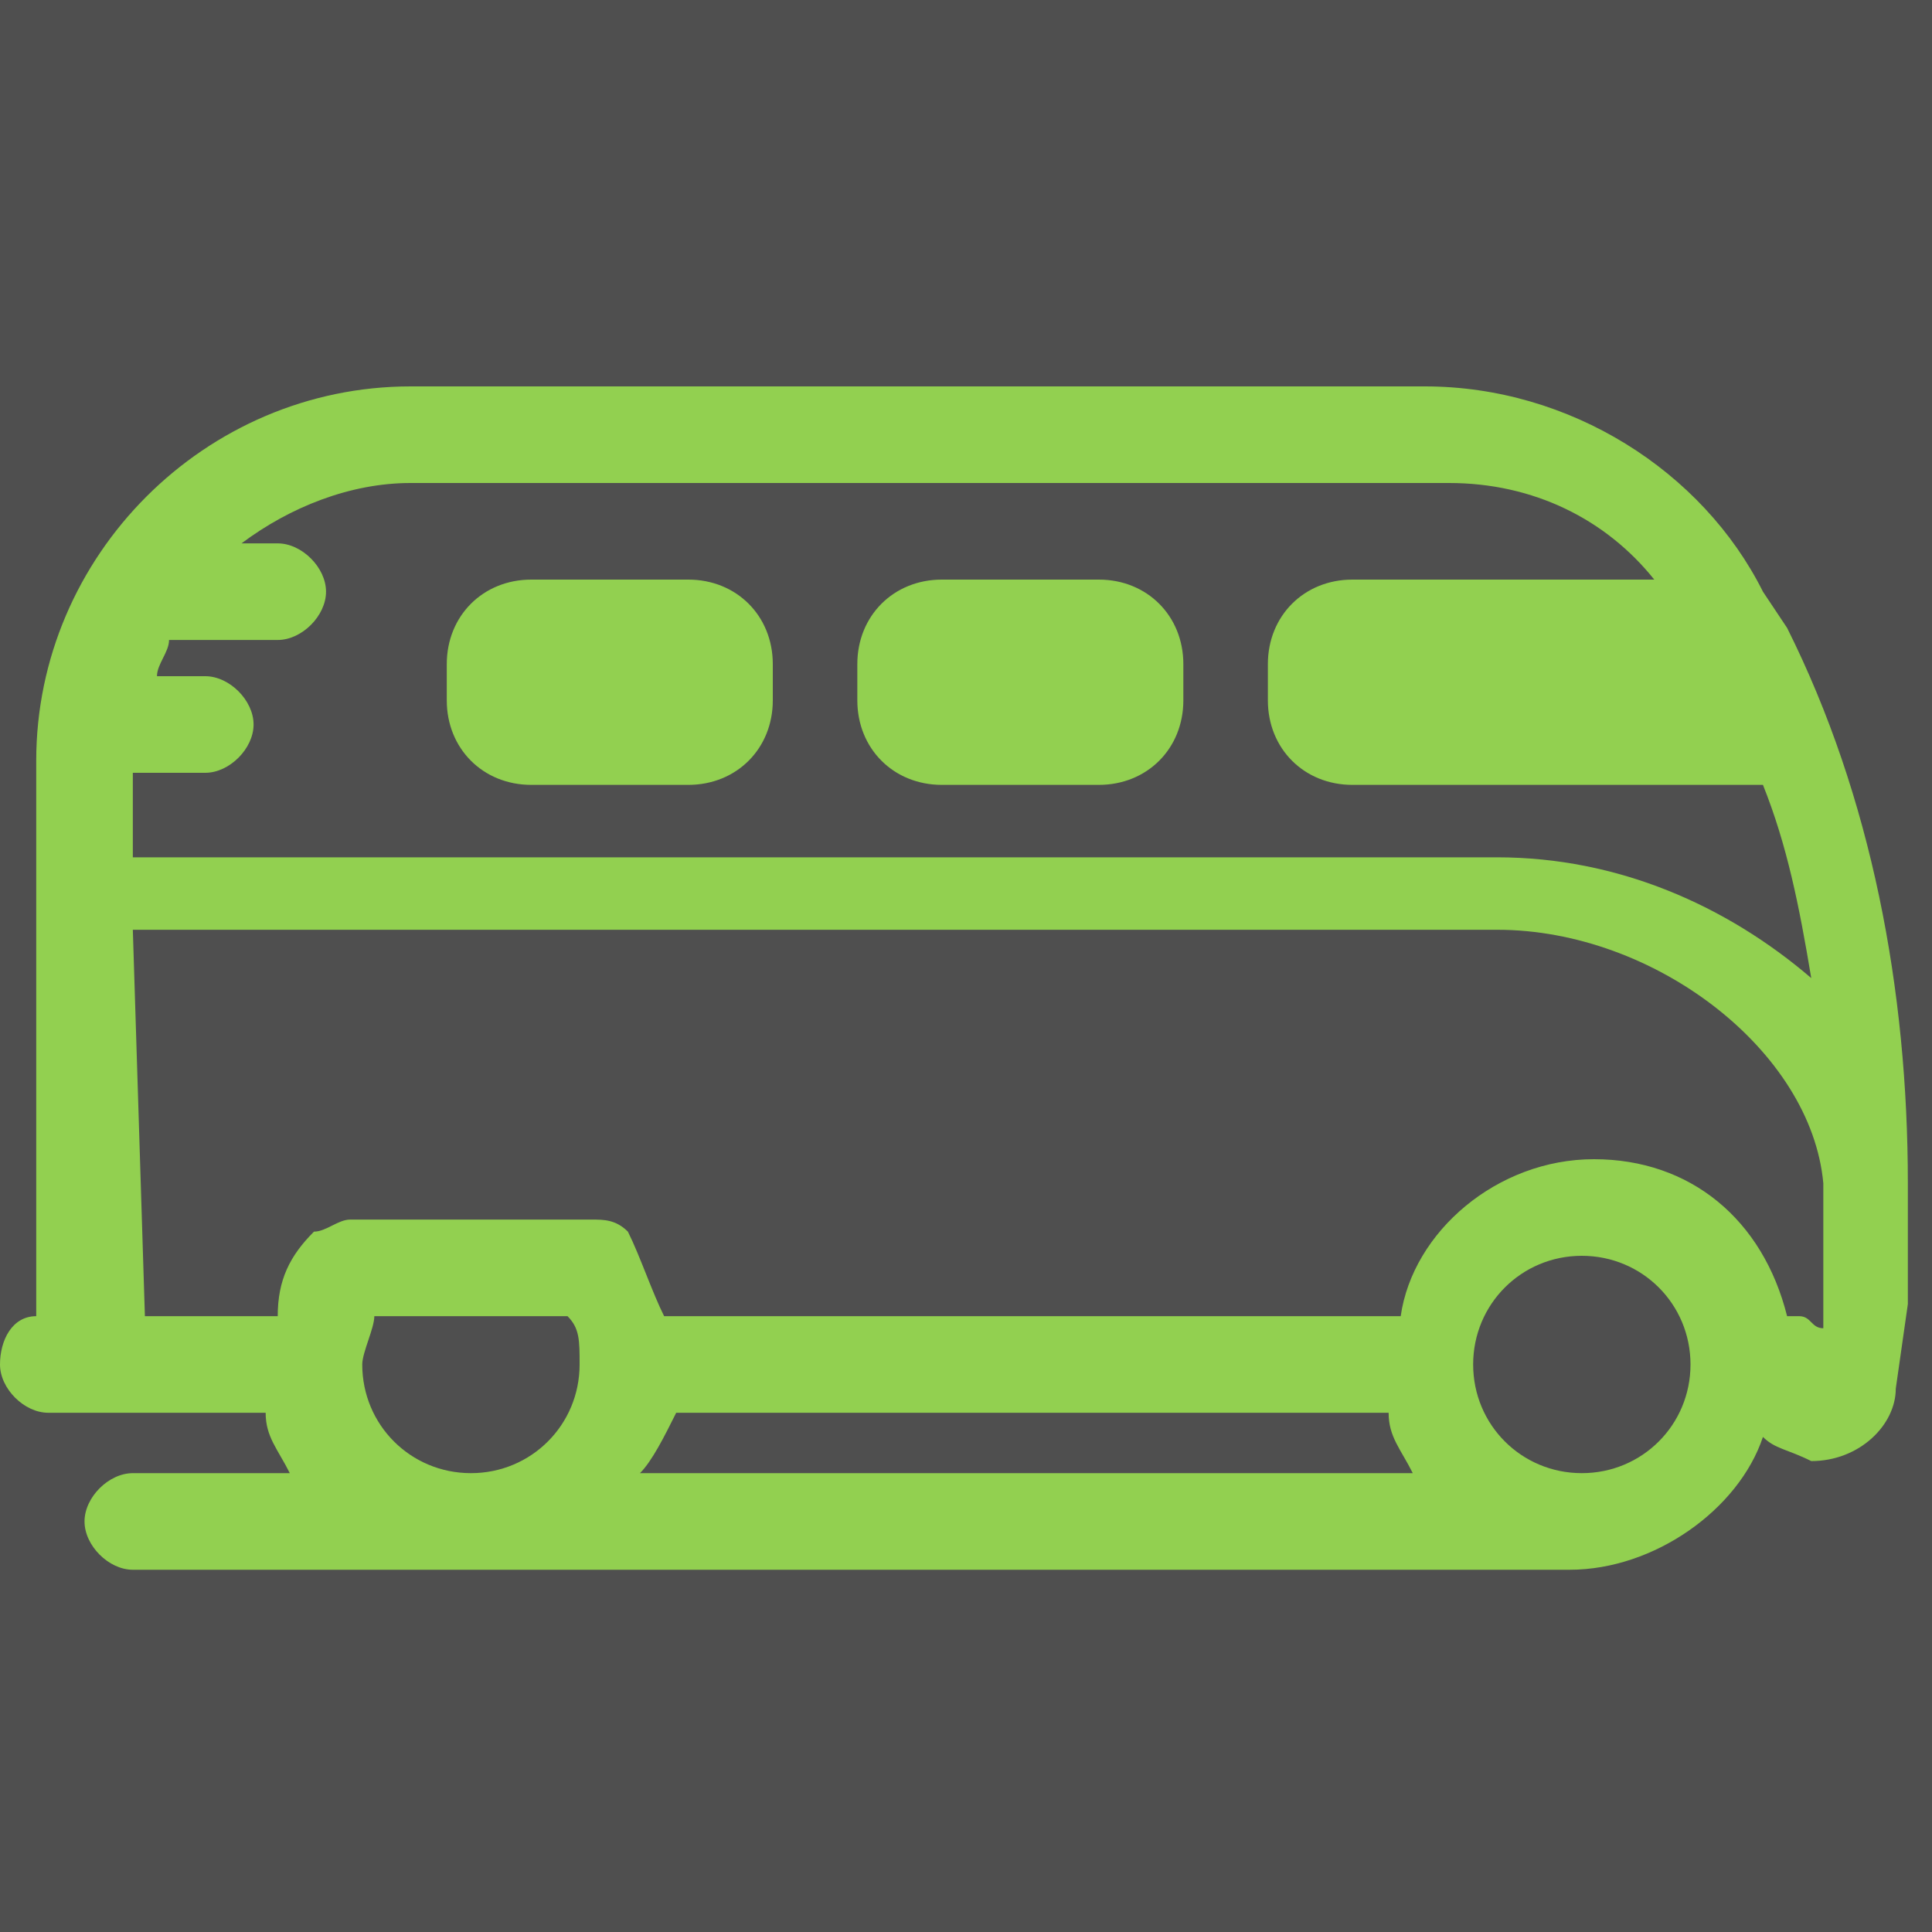 <?xml version="1.0" encoding="UTF-8"?>
<svg data-bbox="0 0 16 16" viewBox="0 0 16 16" xmlns="http://www.w3.org/2000/svg" data-type="color">
    <g>
        <path fill="#ffffff" d="M16 0v16H0V0h16z" data-color="1"/>
        <path fill="#4f4f4f" d="M16 0v16H0V0h16z" data-color="2"/>
        <path d="M3.4 3.2C1.7 3.2.3 4.6.3 6.3v4.6c-.2 0-.3.2-.3.4s.2.4.4.4h1.8c0 .2.1.3.2.5H1.1c-.2 0-.4.2-.4.4s.2.4.4.4H13c.7 0 1.4-.5 1.6-1.1.1.1.2.1.4.2.4 0 .7-.3.7-.6l.1-.7v-1c0-1.6-.3-3.2-1-4.6l-.2-.3c-.5-1-1.6-1.7-2.8-1.7H3.4zm0 .8H12c.7 0 1.3.3 1.7.8h-2.5c-.4 0-.7.3-.7.7v.3c0 .4.3.7.7.7h3.4c.2.5.3 1 .4 1.6-.7-.6-1.6-1-2.6-1H1.1v-.7h.6c.2 0 .4-.2.4-.4s-.2-.4-.4-.4h-.4c0-.1.1-.2.1-.3h.9c.2 0 .4-.2.4-.4s-.2-.4-.4-.4H2c.4-.3.9-.5 1.4-.5zm1 .8c-.4 0-.7.3-.7.7v.3c0 .4.3.7.7.7h1.3c.4 0 .7-.3.7-.7v-.3c0-.4-.3-.7-.7-.7H4.4zm3.4 0c-.4 0-.7.3-.7.7v.3c0 .4.3.7.7.7h1.3c.4 0 .7-.3.7-.7v-.3c0-.4-.3-.7-.7-.7H7.8zM1.1 7.7h11.3c1.3 0 2.6 1 2.7 2.1V11c-.1 0-.1-.1-.2-.1h-.1c-.2-.8-.8-1.3-1.6-1.3s-1.5.6-1.6 1.3H5.5c-.1-.2-.2-.5-.3-.7-.1-.1-.2-.1-.3-.1h-2c-.1 0-.2.1-.3.1-.2.2-.3.4-.3.7H1.2l-.1-3.2zm12 2.7c.5 0 .9.4.9.9s-.4.9-.9.9-.9-.4-.9-.9.4-.9.9-.9zm-10 .5h1.6c.1.1.1.2.1.4 0 .5-.4.9-.9.9s-.9-.4-.9-.9c0-.1.1-.3.1-.4zm2.5.8h5.9c0 .2.1.3.2.5H5.3c.1-.1.2-.3.3-.5z" fill="#92d050" data-color="3"/>
    </g>
</svg>
